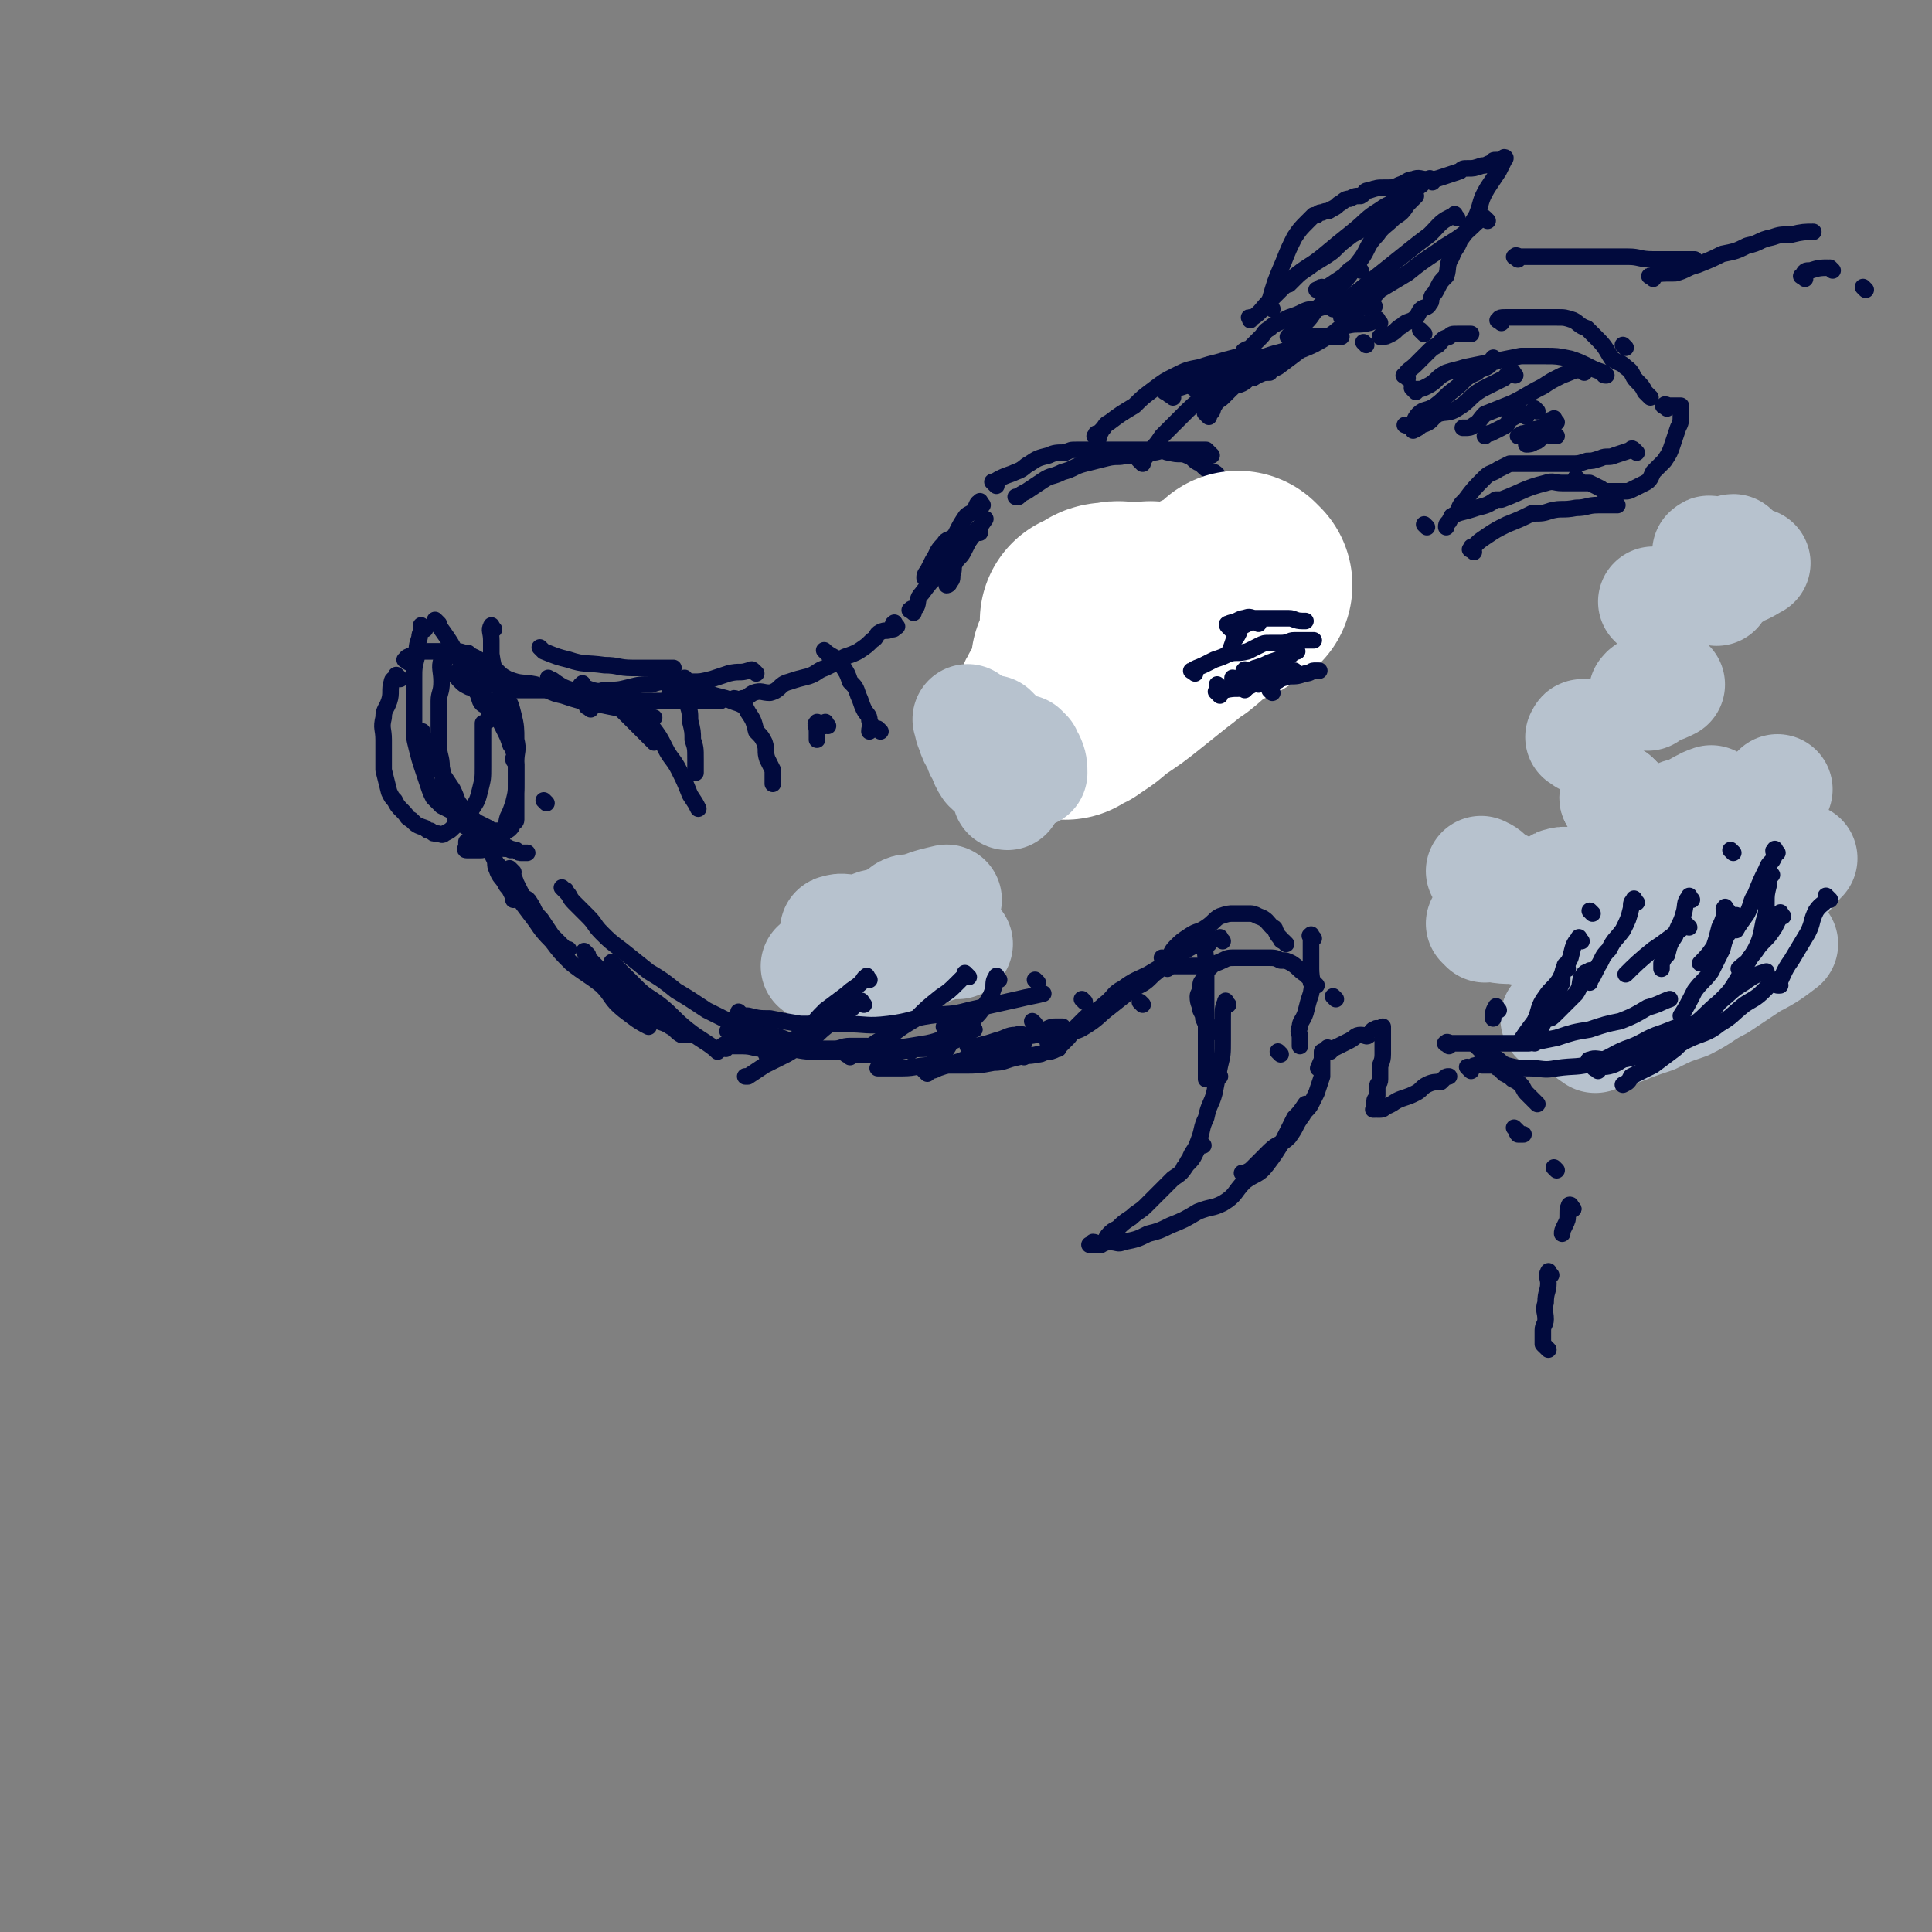 <svg viewBox='0 0 700 700' version='1.1' xmlns='http://www.w3.org/2000/svg' xmlns:xlink='http://www.w3.org/1999/xlink'><rect x="0" y="0" width="700" height="700" fill="#808080" stroke="none"/><g fill='none' stroke='rgb(1,10,61)' stroke-width='6' stroke-linecap='round' stroke-linejoin='round'><path d='M391,198c-1,-1 -1,-1 -1,-1 -1,-1 0,0 0,0 0,0 1,0 1,0 2,0 3,0 5,0 2,-1 2,-2 4,-2 2,-1 2,-1 5,-1 3,0 3,0 5,0 3,0 4,0 7,1 2,0 2,0 5,1 1,0 1,1 2,1 1,1 1,0 1,0 '/><path d='M426,201c-1,-1 -1,-1 -1,-1 '/><path d='M435,191c-1,-1 -1,-1 -1,-1 -1,-1 -1,0 -2,0 -1,0 -1,0 -1,0 -4,0 -4,0 -8,1 -3,1 -3,1 -7,2 -3,1 -3,0 -5,1 -3,1 -3,1 -6,2 -2,1 -2,1 -4,2 -3,1 -3,1 -5,2 -3,2 -3,2 -5,4 -3,2 -3,2 -5,4 -2,2 -2,3 -4,5 -2,2 -2,2 -4,5 -2,3 -1,3 -3,6 -1,2 -1,2 -2,5 -1,3 -1,3 -2,5 -1,3 -1,3 -1,6 0,1 0,1 0,2 0,1 0,1 0,1 '/><path d='M383,243c-1,-1 -2,-1 -1,-1 0,-2 1,-2 2,-3 2,-2 2,-3 5,-5 3,-3 3,-3 6,-5 3,-2 3,-2 6,-4 4,-2 4,-1 8,-3 1,-1 1,-1 2,-2 3,-1 3,-1 6,-2 1,0 1,0 2,0 2,0 2,0 3,0 '/><path d='M433,203c-1,-1 -2,-1 -1,-1 0,-1 1,0 2,0 '/><path d='M444,199c-1,-1 -1,-2 -1,-1 -1,0 -1,1 -2,1 -3,1 -3,1 -6,2 -3,1 -3,1 -6,3 -6,3 -6,3 -11,6 -4,3 -4,3 -8,6 -2,2 -2,2 -5,5 -1,1 -2,1 -3,3 -1,2 -1,2 -2,4 0,1 0,1 0,2 0,1 0,1 0,1 '/><path d='M387,230c-1,-1 -1,-1 -1,-1 -1,-1 -1,0 -1,0 0,1 0,2 0,3 0,0 0,-1 0,-1 0,-1 0,-1 1,-2 1,-2 1,-2 3,-4 3,-3 3,-3 6,-6 2,-2 2,-2 4,-3 4,-3 4,-2 7,-4 3,-2 3,-2 6,-3 3,-1 3,-1 6,-2 4,-1 4,-1 7,-1 2,0 2,0 5,0 2,0 2,0 5,0 1,0 1,0 3,0 0,0 0,0 1,0 0,0 0,0 0,0 '/><path d='M430,191c-1,-1 -1,-1 -1,-1 -1,-1 0,0 0,0 -2,1 -3,1 -5,2 -3,1 -4,1 -6,2 -4,2 -4,3 -7,5 -4,3 -4,2 -7,5 -4,3 -3,4 -6,7 -3,3 -3,3 -5,6 -2,2 -1,3 -2,5 -1,2 0,2 -1,5 0,1 -1,1 -1,2 '/><path d='M398,218c-1,-1 -1,-1 -1,-1 '/><path d='M361,176c-1,-1 -1,-1 -1,-1 -1,-1 0,0 0,0 1,-1 1,-1 3,-2 2,-1 3,-1 5,-2 3,-1 3,-2 5,-3 3,-2 3,-2 7,-3 2,-1 3,-1 6,-1 2,-1 2,-1 4,-1 1,0 1,0 2,0 2,0 2,0 3,0 1,0 1,0 2,0 1,0 1,0 1,0 2,0 2,0 3,0 2,0 2,0 4,0 2,0 2,0 4,0 3,0 3,0 6,0 2,0 2,0 4,0 3,0 3,1 5,1 3,1 4,0 6,1 3,1 2,2 5,3 2,2 2,2 4,3 1,0 1,0 2,1 '/><path d='M439,165c-1,-1 -1,-1 -1,-1 -1,-1 -1,-1 -1,-1 -3,0 -3,0 -7,0 -3,0 -3,0 -6,0 -4,0 -4,1 -7,1 -4,1 -4,1 -9,1 -3,1 -3,0 -7,1 -4,1 -4,1 -8,2 -4,1 -4,2 -8,3 -4,2 -4,1 -7,3 -3,2 -3,2 -6,4 -2,1 -2,1 -3,2 -1,0 -1,0 -1,0 '/><path d='M355,193c-1,-1 -1,-2 -1,-1 -2,1 -2,2 -3,4 -1,2 -1,2 -2,4 -1,2 -2,2 -3,4 -1,2 0,2 -1,4 0,2 0,2 -1,3 0,1 -1,1 -1,1 '/><path d='M331,222c-1,-1 -2,-1 -1,-1 0,-1 1,0 2,-1 1,-2 0,-3 2,-5 3,-4 3,-4 6,-7 3,-3 2,-3 5,-7 3,-3 4,-2 6,-5 3,-4 4,-5 6,-8 '/><path d='M356,183c-1,-1 -1,-2 -1,-1 -1,0 -1,1 -2,3 -1,1 -2,1 -3,2 -2,3 -2,3 -4,7 -2,2 -3,1 -4,3 -3,3 -2,3 -4,6 -1,2 -1,2 -2,4 -1,1 -1,2 -1,2 0,1 0,0 0,0 '/><path d='M325,227c-1,-1 -1,-2 -1,-1 -1,0 0,0 0,1 0,1 0,1 -1,1 -2,1 -2,0 -4,1 -2,1 -1,2 -3,3 -2,2 -2,2 -5,4 -2,1 -2,1 -5,2 -3,2 -3,2 -7,4 -3,1 -3,2 -6,3 -4,1 -4,1 -7,2 -4,1 -3,3 -7,4 -3,0 -3,-1 -6,0 -2,1 -2,2 -4,2 -2,1 -2,0 -3,0 '/><path d='M200,247c-1,-1 -2,-2 -1,-1 0,0 1,0 2,1 3,2 3,2 6,3 4,2 4,1 9,2 5,2 5,2 9,2 5,0 5,0 11,0 5,0 5,0 11,0 4,0 4,0 8,0 3,0 3,0 6,0 '/><path d='M274,244c-1,-1 -1,-1 -1,-1 -1,-1 -1,0 -2,0 -3,1 -3,0 -7,1 -3,1 -3,1 -6,2 -4,1 -4,1 -7,1 -4,0 -4,0 -8,0 -4,0 -4,0 -7,1 -4,0 -4,0 -8,1 -4,1 -4,1 -9,1 -3,1 -3,0 -6,0 -3,0 -3,0 -6,0 -3,0 -3,0 -6,0 -2,0 -2,0 -5,0 -3,0 -3,0 -6,0 -1,0 -1,0 -3,0 -2,0 -2,-1 -4,-1 -2,-1 -2,0 -4,-1 -2,0 -2,0 -4,-1 -2,0 -2,-1 -3,-1 -2,-1 -2,0 -3,-1 -1,0 -1,-1 -2,-1 -1,0 -1,0 -1,0 -1,0 -2,0 -1,0 0,1 1,2 2,3 1,1 1,1 3,2 1,0 1,0 2,1 2,1 2,1 3,2 1,1 0,2 1,2 0,1 1,0 2,0 0,0 -1,1 -1,1 0,0 1,0 2,0 0,0 -1,1 -1,1 0,1 0,1 1,1 1,0 1,0 1,1 1,2 1,2 1,3 1,2 1,2 2,4 1,2 1,2 2,5 1,1 1,1 1,2 1,2 0,2 0,3 0,1 1,1 1,2 0,1 0,2 0,3 0,1 0,1 0,2 0,2 0,2 0,3 0,1 0,1 0,2 0,2 0,2 0,3 0,1 0,1 0,2 0,1 0,1 0,1 0,1 0,1 0,1 0,1 0,1 0,2 0,0 0,0 0,0 0,1 0,1 0,1 0,1 -1,1 -1,1 -1,1 0,1 -1,2 -1,1 -1,1 -2,1 -1,0 -2,0 -3,0 -2,0 -2,0 -3,-1 -2,-1 -2,-1 -4,-2 -3,-2 -3,-3 -5,-5 -3,-3 -2,-3 -4,-7 -2,-3 -2,-3 -4,-6 -2,-3 -3,-3 -4,-7 -2,-2 -1,-3 -2,-5 -1,-2 -1,-2 -1,-3 '/><path d='M154,228c-1,-1 -1,-1 -1,-1 -1,-1 0,0 0,0 0,0 0,0 0,0 0,2 -1,2 -1,4 -1,3 -1,3 -1,7 -1,4 -1,4 -1,8 0,4 0,4 0,9 0,3 0,4 0,7 0,5 0,5 1,9 1,4 1,4 2,7 1,3 1,3 2,6 1,3 1,3 2,5 2,2 2,2 3,3 2,1 2,1 4,2 1,1 0,2 2,3 2,1 2,0 4,1 1,0 1,1 2,1 '/><path d='M185,308c-1,-1 -1,-1 -1,-1 '/><path d='M159,226c-1,-1 -2,-2 -1,-1 1,2 2,3 4,6 2,3 2,3 3,6 2,3 3,3 5,6 1,3 1,3 2,5 1,3 1,3 2,6 1,2 2,1 3,3 1,2 0,2 0,4 '/><path d='M184,265c-1,-1 -1,-1 -1,-1 '/><path d='M179,228c-1,-1 -1,-2 -1,-1 -1,1 0,2 0,5 0,3 0,3 0,5 1,7 2,7 4,13 0,2 -1,3 -1,5 '/><path d='M171,238c-1,-1 -2,-2 -1,-1 0,0 0,1 1,2 3,2 3,1 6,2 4,2 3,3 7,5 5,2 5,1 10,2 5,2 5,3 10,4 6,2 6,2 12,3 5,1 5,1 10,2 6,1 6,2 11,3 '/><path d='M197,236c-1,-1 -1,-1 -1,-1 -1,-1 0,0 0,0 1,1 1,1 1,1 5,2 5,2 9,3 6,2 6,1 13,2 5,0 5,1 10,1 4,0 4,0 9,0 3,0 3,0 6,0 '/><path d='M212,249c-1,-1 -1,-2 -1,-1 -1,0 -1,1 0,1 1,1 2,0 3,1 4,2 4,3 7,5 2,1 3,1 5,3 1,1 1,1 3,3 2,2 2,2 3,3 2,2 2,2 3,3 1,1 1,1 2,2 '/><path d='M249,247c-1,-1 -1,-2 -1,-1 -1,1 0,2 0,4 0,2 1,2 1,5 1,3 1,3 1,6 1,4 1,4 1,7 1,3 1,3 1,7 0,2 0,2 0,4 0,1 0,1 0,1 '/><path d='M244,252c-1,-1 -2,-1 -1,-1 0,-1 1,0 3,0 1,0 1,0 3,0 4,0 4,-1 7,0 3,1 3,1 7,2 2,1 2,1 5,2 2,1 2,1 3,3 2,3 2,3 3,7 2,2 2,2 3,4 1,3 0,3 1,6 1,2 1,2 2,4 0,1 0,2 0,3 0,1 0,1 0,2 '/><path d='M297,263c-1,-1 -1,-2 -1,-1 -1,0 0,1 0,3 0,1 0,1 0,1 0,1 0,1 0,2 0,0 0,0 0,0 '/><path d='M300,263c-1,-1 -1,-2 -1,-1 -1,0 0,0 0,1 '/><path d='M300,237c-1,-1 -2,-2 -1,-1 0,0 1,1 3,2 2,1 2,1 3,3 2,3 2,3 3,6 2,2 2,2 3,5 1,2 1,3 2,5 1,2 2,2 2,4 1,2 0,2 0,4 '/><path d='M319,265c-1,-1 -1,-1 -1,-1 '/><path d='M178,307c-1,-1 -1,-2 -1,-1 -1,0 0,0 0,1 1,2 1,2 2,4 1,2 0,2 1,4 1,3 2,3 3,5 1,2 1,1 2,3 1,2 1,2 1,3 '/><path d='M186,316c-1,-1 -2,-2 -1,-1 0,1 1,2 2,5 1,2 1,2 2,4 1,2 2,1 3,3 2,3 1,3 4,6 2,3 2,3 4,6 2,2 2,2 4,4 1,1 1,1 2,1 '/><path d='M213,346c-1,-1 -2,-2 -1,-1 0,0 0,1 1,2 2,2 2,2 4,4 3,3 3,3 6,5 3,4 3,4 7,7 3,3 3,3 7,6 3,2 3,1 6,3 2,1 2,2 4,3 1,0 1,0 2,0 '/><path d='M263,380c-1,-1 -2,-1 -1,-1 0,-1 1,0 2,0 2,0 2,0 5,0 4,0 4,1 8,1 4,0 4,0 7,0 5,0 5,0 9,0 5,0 5,0 9,0 3,0 3,-1 6,-1 2,0 2,0 4,0 1,0 1,0 2,0 '/><path d='M330,381c-1,-1 -2,-1 -1,-1 0,-1 1,0 3,0 2,0 1,-1 3,-1 3,-1 3,-1 6,-1 2,-1 1,-1 3,-1 1,0 1,0 2,0 0,0 -1,0 -1,0 '/><path d='M352,372c-1,-1 -1,-1 -1,-1 -1,-1 -1,0 -2,0 -1,0 -1,0 -3,0 -2,0 -2,1 -4,1 '/><path d='M308,383c-1,-1 -2,-1 -1,-1 0,-1 1,0 3,0 3,0 3,0 5,0 4,0 4,1 7,0 4,-1 4,-1 9,-2 2,-1 2,-1 5,-1 2,0 2,-1 3,-1 '/><path d='M353,373c-1,-1 -1,-1 -1,-1 '/><path d='M376,356c-1,-1 -1,-1 -1,-1 '/><path d='M422,142c-1,-1 -1,-1 -1,-1 -1,-1 0,0 0,0 1,0 0,-1 1,-1 0,0 1,0 1,0 1,0 1,-1 2,-1 '/><path d='M436,144c-1,-1 -2,-1 -1,-1 0,-1 1,-1 2,-2 2,-1 2,-1 4,-2 1,-1 0,-2 1,-3 1,-2 2,-2 3,-3 1,-1 2,0 2,-1 1,-1 1,-1 2,-2 1,-1 1,-1 2,-1 0,-1 -1,-2 0,-2 1,-1 1,0 2,-1 1,-1 1,-1 2,-2 1,-1 1,-1 2,-2 1,-1 1,-2 3,-3 1,-1 1,-1 3,-2 2,-1 2,-1 4,-2 3,-1 3,-1 5,-2 2,-1 3,-1 5,-1 3,-1 3,-1 6,-1 3,0 3,0 6,0 3,0 3,0 6,0 2,0 2,0 3,0 '/><path d='M500,117c-1,-1 -1,-2 -1,-1 -2,0 -2,1 -3,1 -4,1 -4,0 -8,1 -4,1 -3,2 -7,4 -5,3 -5,3 -10,5 -4,3 -4,3 -8,6 -4,2 -6,2 -9,4 '/><path d='M414,168c-1,-1 -1,-1 -1,-1 -1,-1 0,0 0,0 2,-1 2,-1 3,-3 3,-3 3,-3 5,-6 4,-4 4,-4 7,-7 4,-4 4,-4 9,-8 4,-4 5,-4 9,-7 3,-2 3,-2 6,-4 3,-2 4,-2 7,-3 3,-1 3,-1 7,-2 2,-1 2,-1 5,-2 0,0 0,0 1,0 '/><path d='M487,116c-1,-1 -1,-1 -1,-1 '/><path d='M495,125c-1,-1 -1,-1 -1,-1 '/><path d='M352,380c-1,-1 -2,-1 -1,-1 1,-1 2,0 3,0 4,-1 4,-1 7,-2 4,-1 4,-2 7,-2 3,-1 3,1 7,0 2,0 2,-1 4,-2 2,-1 2,-1 4,-1 1,0 1,0 2,0 '/><path d='M393,363c-1,-1 -1,-1 -1,-1 '/><path d='M414,364c-1,-1 -1,-1 -1,-1 '/><path d='M423,349c-1,-1 -2,-1 -1,-1 0,-1 1,-1 1,-1 2,-2 1,-2 3,-4 2,-2 2,-2 5,-4 3,-2 3,-1 6,-3 3,-2 3,-3 5,-4 3,-1 3,-1 5,-1 3,0 3,0 5,0 2,0 2,0 4,1 3,1 3,2 5,4 0,0 1,0 1,1 1,2 1,2 2,3 0,1 1,1 1,1 1,1 1,1 1,1 '/><path d='M477,357c-1,-1 -1,-1 -1,-1 -1,-1 -1,0 -1,0 0,-1 0,-1 0,-1 -1,-1 -1,-1 -2,-2 -3,-2 -2,-2 -5,-4 -2,-1 -2,-1 -4,-1 -2,-1 -2,-1 -5,-1 -3,0 -3,0 -6,0 -2,0 -3,0 -5,0 -3,0 -3,0 -5,1 -2,1 -3,1 -4,2 -2,2 -2,2 -3,5 -1,1 -1,1 -1,3 0,1 -1,2 -1,3 0,3 1,3 1,5 1,2 1,2 1,3 1,2 1,3 2,3 2,1 3,0 4,0 0,0 -1,1 -1,2 0,0 0,-1 0,-1 '/><path d='M476,340c-1,-1 -1,-2 -1,-1 -1,0 0,0 0,1 0,2 0,2 0,5 0,3 0,3 0,6 0,4 1,4 0,9 -1,3 -1,3 -2,7 -1,3 -2,3 -2,5 -1,2 0,2 0,4 0,2 0,2 0,3 '/><path d='M464,382c-1,-1 -1,-1 -1,-1 '/><path d='M445,364c-1,-1 -1,-2 -1,-1 -1,2 -1,3 -1,7 0,4 0,4 0,7 0,5 0,5 -1,9 -1,5 -1,5 -2,10 -1,4 -2,4 -3,9 -2,4 -1,4 -3,9 -1,3 -2,3 -3,6 -1,1 -1,2 -2,3 '/><path d='M436,415c-1,-1 -1,-1 -1,-1 -1,-1 0,0 0,0 -1,2 -1,2 -2,4 -1,2 -1,2 -3,4 -2,3 -2,3 -5,5 -3,3 -3,3 -5,5 -3,3 -3,3 -5,5 -2,2 -3,2 -5,4 -3,2 -3,2 -5,4 -2,1 -2,1 -3,2 -2,2 -1,3 -3,4 -1,0 -2,-1 -3,-1 0,0 0,1 0,1 0,0 -2,0 -1,0 0,0 1,0 2,0 3,0 3,-1 5,-1 3,0 3,1 5,0 5,-1 5,-1 9,-3 4,-1 4,-1 8,-3 5,-2 5,-2 10,-5 5,-2 5,-1 9,-3 5,-3 4,-4 8,-8 4,-3 5,-2 8,-6 3,-4 3,-4 6,-9 2,-4 2,-4 4,-8 2,-2 2,-2 4,-5 '/><path d='M479,388c-1,-1 -2,-1 -1,-1 0,-1 0,-1 1,-3 0,-1 0,-1 0,-2 0,0 0,0 0,0 0,-1 0,-1 0,-1 0,0 0,0 0,0 0,2 0,2 0,4 0,3 0,3 0,5 -1,3 -1,3 -2,6 -1,2 -1,2 -2,4 -1,2 -2,2 -3,4 -3,4 -2,4 -5,8 -3,3 -4,2 -7,5 -3,3 -3,3 -6,6 -1,1 -1,1 -3,2 0,0 -1,0 -1,0 '/><path d='M438,342c-1,-1 -1,-2 -1,-1 -1,3 0,4 0,9 0,3 0,3 0,5 0,7 0,7 0,13 0,3 0,3 0,7 0,4 0,4 0,7 0,2 0,2 0,5 0,2 0,2 0,4 '/><path d='M442,390c-1,-1 -1,-1 -1,-1 '/><path d='M381,379c-1,-1 -1,-1 -1,-1 -1,-1 0,0 0,0 3,-1 3,-2 6,-3 4,-2 4,-1 7,-3 5,-3 5,-4 9,-7 5,-4 5,-4 9,-7 4,-2 4,-2 7,-5 4,-3 4,-4 7,-7 '/><path d='M422,348c-1,-1 -1,-1 -1,-1 '/><path d='M423,351c-1,-1 -1,-1 -1,-1 -1,-1 0,0 0,0 0,0 1,0 1,0 2,0 2,0 3,0 2,0 2,0 4,0 2,0 3,0 4,0 '/><path d='M484,362c-1,-1 -1,-1 -1,-1 '/><path d='M482,381c-1,-1 -2,-1 -1,-1 0,-1 0,0 1,0 1,0 1,0 3,-1 2,-1 2,-1 4,-2 2,-1 2,-2 4,-2 2,0 2,1 3,0 1,-1 1,-2 2,-2 1,-1 1,0 2,0 1,0 1,0 1,-1 0,0 0,0 0,0 0,4 0,4 0,8 0,1 0,1 0,2 0,3 -1,3 -1,5 0,2 0,2 0,4 0,2 -1,1 -1,3 0,1 0,2 0,3 0,1 -1,1 -1,2 0,1 0,1 0,2 0,0 0,0 0,0 0,1 0,1 0,1 0,0 0,0 0,0 0,0 -1,0 0,0 0,-1 0,0 1,0 2,0 2,0 3,-1 3,-1 3,-2 6,-3 3,-1 3,-1 5,-2 2,-1 2,-2 4,-3 2,-1 3,-1 5,-1 1,-1 1,-1 1,-1 1,-1 1,-1 2,-1 '/><path d='M533,388c-1,-1 -1,-1 -1,-1 -1,-1 0,0 0,0 0,0 1,0 1,0 1,-1 1,-1 2,-1 1,-1 1,0 2,0 1,0 1,0 2,0 0,0 0,0 0,0 1,0 1,0 1,0 0,0 0,0 0,0 1,0 1,0 2,0 0,0 0,1 1,1 1,1 1,1 2,2 2,1 2,1 3,2 2,1 2,1 3,2 1,1 1,2 2,3 1,1 1,1 2,2 1,1 1,1 2,2 '/><path d='M550,410c-1,-1 -1,-1 -1,-1 -1,-1 0,0 0,0 1,1 0,1 1,2 0,0 1,0 2,0 '/><path d='M564,424c-1,-1 -1,-1 -1,-1 '/><path d='M570,438c-1,-1 -1,-1 -1,-1 -1,-1 0,0 0,0 '/><path d='M570,438c-1,-1 -1,-2 -1,-1 -1,0 -1,1 -1,3 0,2 0,2 -1,4 -1,2 -1,2 -1,3 '/><path d='M562,462c-1,-1 -1,-2 -1,-1 -1,1 0,2 0,4 0,3 -1,3 -1,7 -1,3 0,3 0,6 0,2 -1,2 -1,4 0,3 0,3 0,5 '/><path d='M561,489c-1,-1 -1,-1 -1,-1 -1,-1 0,0 0,0 '/><path d='M438,151c-1,-1 -1,-1 -1,-1 -1,-1 0,0 0,0 1,0 1,0 1,0 2,-1 1,-2 2,-3 1,-2 2,-2 3,-3 2,-2 2,-2 3,-3 2,-2 2,-1 4,-2 2,-1 2,-2 4,-3 2,-1 2,-1 4,-1 1,0 2,0 2,0 '/><path d='M433,141c-1,-1 -2,-1 -1,-1 0,-1 0,0 1,0 1,0 1,0 2,0 '/><path d='M398,159c-1,-1 -2,-1 -1,-1 0,-1 0,-1 1,-1 1,0 1,-1 1,-1 2,-2 1,-2 3,-3 4,-3 4,-3 9,-6 3,-3 3,-3 7,-6 4,-3 4,-3 8,-5 4,-2 4,-2 9,-3 3,-1 3,-1 7,-2 3,-1 4,-1 7,-2 '/><path d='M425,144c-1,-1 -2,-1 -1,-1 1,-2 2,-2 5,-3 3,-2 3,-2 6,-4 3,-2 2,-2 6,-3 2,-1 2,-1 4,-1 3,0 3,0 5,-1 1,0 1,-1 2,-1 0,-1 -1,0 -1,0 '/><path d='M468,123c-1,-1 -2,-1 -1,-1 0,-1 0,0 1,0 1,0 2,0 3,0 2,0 2,0 4,0 3,0 3,0 5,0 2,0 2,0 4,0 1,0 1,0 2,0 0,0 0,0 0,0 '/><path d='M516,121c-1,-1 -1,-1 -1,-1 -1,-1 0,0 0,0 '/><path d='M510,137c-1,-1 -2,-1 -1,-1 1,-2 2,-2 4,-4 2,-2 2,-2 4,-4 2,-2 2,-2 4,-3 2,-2 1,-2 4,-3 1,-1 1,-1 3,-1 2,0 2,0 3,0 1,0 1,0 2,0 '/><path d='M544,117c-1,-1 -2,-1 -1,-1 0,-1 1,-1 3,-1 2,0 2,0 3,0 2,0 2,0 4,0 1,0 1,0 3,0 2,0 2,0 5,0 1,0 1,0 3,0 3,0 3,0 6,1 2,1 2,2 5,3 2,2 2,2 4,4 3,3 3,4 5,7 3,2 3,1 5,3 3,2 2,3 4,5 2,2 2,2 3,4 1,1 1,1 2,2 0,0 -1,-1 -1,-1 '/><path d='M604,148c-1,-1 -2,-1 -1,-1 0,-1 1,0 2,0 0,0 1,0 1,0 1,0 1,0 1,0 1,0 1,0 2,0 0,0 0,0 0,0 0,1 0,2 0,3 0,3 0,3 -1,5 -1,3 -1,3 -2,6 -1,3 -1,3 -3,6 -2,2 -2,2 -4,4 -1,2 -1,3 -3,4 -2,1 -2,1 -4,2 -2,1 -2,1 -3,1 -2,0 -2,0 -3,0 -2,0 -2,0 -3,0 -2,0 -2,0 -3,-1 -2,-1 -2,-1 -4,-2 -2,0 -2,0 -5,0 -3,0 -3,0 -5,0 -3,0 -3,-1 -6,0 -8,2 -8,3 -16,6 -1,0 -1,0 -2,0 -3,2 -3,2 -7,3 -3,1 -3,1 -7,2 -1,0 -1,1 -2,1 0,0 0,0 0,0 '/><path d='M461,112c-1,-1 -1,-1 -1,-1 -1,-1 0,-1 0,-2 2,-7 2,-7 5,-14 2,-5 2,-5 4,-9 2,-3 2,-3 5,-6 1,-1 1,-1 2,-2 1,0 1,0 1,0 0,0 0,0 0,0 1,-1 1,-1 2,-1 2,-1 2,0 3,-1 2,-1 2,-1 3,-2 2,-1 2,-2 4,-2 2,-1 2,-1 4,-1 2,-1 1,-2 3,-2 3,-1 3,-1 6,-1 3,0 3,0 5,-1 3,-1 3,-2 5,-2 2,-1 3,0 5,0 3,0 3,0 6,-1 3,-1 3,-1 6,-2 1,-1 1,-1 3,-1 2,0 2,0 5,-1 2,0 2,-1 4,-1 0,-1 0,-1 1,-1 1,0 1,0 2,0 1,0 1,-1 1,-1 1,0 0,1 0,1 -1,2 -1,2 -2,4 -2,3 -2,3 -4,6 -3,5 -2,5 -4,10 -3,5 -3,5 -6,9 -1,3 -2,3 -3,6 -2,3 -1,4 -2,7 -2,2 -2,2 -3,4 -1,2 -1,2 -2,3 -1,2 0,2 -1,3 -1,2 -2,1 -3,2 -1,1 -1,2 -2,3 -2,2 -3,1 -5,3 -2,1 -2,2 -4,3 -2,1 -2,1 -3,1 -1,0 -1,0 -1,0 '/><path d='M550,94c-1,-1 -2,-1 -1,-1 0,-1 1,0 2,0 4,0 4,0 7,0 5,0 5,0 10,0 5,0 5,0 11,0 5,0 5,0 11,0 4,0 4,1 9,1 4,0 4,0 8,0 4,0 5,0 7,0 '/><path d='M599,101c-1,-1 -2,-1 -1,-1 3,-1 4,-1 9,-1 4,-1 4,-2 8,-3 5,-2 5,-2 9,-4 5,-1 5,-1 9,-3 5,-1 4,-2 9,-3 3,-1 3,-1 7,-1 4,-1 5,-1 8,-1 '/><path d='M654,101c-1,-1 -2,-1 -1,-1 1,-2 1,-2 3,-2 3,-1 4,-1 6,-1 '/><path d='M664,98c-1,-1 -1,-1 -1,-1 '/><path d='M676,105c-1,-1 -1,-1 -1,-1 '/><path d='M593,164c-1,-1 -1,-1 -1,-1 -1,-1 -1,0 -1,0 -3,1 -3,1 -6,2 -2,1 -3,0 -5,1 -3,1 -3,1 -5,1 -3,1 -3,1 -6,1 -2,0 -2,0 -4,0 -2,0 -2,0 -4,0 0,0 0,0 -1,0 -1,0 -1,0 -1,0 -1,0 -1,0 -2,0 -1,0 -1,0 -2,0 -1,0 -1,0 -2,0 -2,0 -2,0 -3,0 -2,0 -2,0 -3,0 -2,1 -2,1 -4,2 -3,2 -3,1 -5,3 -4,4 -4,4 -7,8 -2,2 -2,2 -3,5 -2,1 -2,1 -3,3 -1,1 -1,1 -1,2 '/><path d='M517,191c-1,-1 -1,-1 -1,-1 '/><path d='M161,240c-1,-1 -1,-2 -1,-1 -1,3 0,4 0,8 0,4 -1,4 -1,7 0,4 0,4 0,7 0,5 0,5 0,9 0,4 1,4 1,8 1,4 0,5 1,9 1,3 2,3 3,5 2,4 2,4 4,7 3,2 3,2 6,4 3,2 3,3 6,4 3,1 3,0 7,1 1,1 1,1 2,1 1,0 1,0 2,0 '/><path d='M148,240c-1,-1 -2,-1 -1,-1 0,-1 1,-1 3,-2 2,-1 2,-1 4,-1 2,0 2,0 4,0 3,0 3,0 6,0 3,0 3,0 5,1 3,1 3,1 6,3 2,3 2,3 4,5 3,3 3,3 4,7 2,3 2,3 3,7 1,4 1,5 1,9 1,4 0,4 0,8 0,3 0,3 0,7 0,4 0,4 -1,8 -1,3 -1,3 -2,5 -1,3 0,3 -1,5 -1,2 -1,2 -2,3 -1,1 -1,1 -1,2 -2,0 -2,0 -3,1 -2,1 -2,1 -3,1 -1,0 -1,0 -2,0 -1,0 -1,0 -2,0 -1,0 -1,0 -1,0 -1,0 0,-1 0,-1 0,-1 0,-2 0,-2 0,0 0,0 0,0 '/><path d='M145,246c-1,-1 -1,-1 -1,-1 -1,-1 0,0 0,0 -1,1 -2,1 -2,2 -1,3 0,4 -1,7 -1,3 -2,3 -2,6 -1,4 0,4 0,8 0,3 0,3 0,5 0,3 0,3 0,6 1,4 1,4 2,8 1,2 1,2 2,3 1,2 1,2 3,4 2,2 1,2 3,3 2,2 2,2 5,3 1,1 1,1 2,1 1,1 1,1 2,1 2,0 2,1 3,0 2,-1 2,-1 3,-2 2,-2 3,-2 4,-3 2,-2 2,-2 3,-4 2,-3 2,-3 3,-7 1,-4 1,-4 1,-8 0,-3 0,-3 0,-6 0,-3 0,-3 0,-6 0,-2 0,-2 0,-3 0,-1 0,-1 0,-1 '/><path d='M198,291c-1,-1 -1,-1 -1,-1 '/><path d='M205,323c-1,-1 -1,-1 -1,-1 -1,-1 0,0 0,0 1,1 1,0 1,1 2,2 1,2 3,4 3,3 3,3 5,5 3,3 2,3 5,6 3,3 3,3 7,6 5,4 5,4 10,8 5,3 5,3 10,7 5,3 5,3 11,7 6,3 6,3 12,6 6,2 6,2 12,3 7,2 6,3 13,4 5,2 5,2 11,2 6,1 6,0 12,0 5,0 5,-1 10,-1 4,0 5,0 9,0 '/><path d='M336,389c-1,-1 -1,-1 -1,-1 -1,-1 0,0 0,0 0,0 0,0 0,0 3,0 3,0 5,-1 3,-1 3,-1 6,-2 4,-1 4,-2 8,-3 4,-1 4,-1 9,-2 4,-1 5,-2 8,-2 '/><path d='M371,383c-1,-1 -1,-1 -1,-1 -1,-1 0,0 0,0 '/><path d='M375,371c-1,-1 -1,-1 -1,-1 '/><path d='M387,241c-1,-1 -1,-1 -1,-1 -1,-1 0,0 0,0 0,0 1,0 1,0 2,0 2,0 3,0 3,0 3,1 6,1 4,0 4,0 8,0 3,0 3,0 6,-1 5,-1 4,-1 9,-3 4,-1 4,0 8,-1 4,-2 4,-3 7,-5 2,-2 2,-2 4,-3 2,-1 2,-2 3,-2 '/><path d='M442,216c-1,-1 -1,-2 -1,-1 -1,1 0,3 -1,5 -1,2 -2,2 -3,4 -2,3 -1,3 -3,5 -1,2 -2,2 -3,3 -3,2 -3,2 -6,4 -2,2 -1,3 -3,4 -2,2 -3,1 -5,2 -3,1 -3,0 -5,1 -2,0 -2,1 -3,2 0,0 0,0 0,0 '/><path d='M391,244c-1,-1 -2,-1 -1,-1 1,-1 1,0 3,0 2,0 2,0 4,0 3,0 3,0 5,-1 3,-1 3,-2 6,-2 2,-1 2,0 3,0 '/><path d='M416,229c-1,-1 -1,-2 -1,-1 -1,0 0,0 0,1 '/><path d='M426,216c-1,-1 -1,-2 -1,-1 -1,0 -1,1 -1,3 0,2 0,3 0,4 0,1 -1,0 -1,0 '/><path d='M438,222c-1,-1 -1,-1 -1,-1 '/></g>
<g fill='none' stroke='rgb(255,255,255)' stroke-width='80' stroke-linecap='round' stroke-linejoin='round'><path d='M450,212c-1,-1 -1,-1 -1,-1 -1,-1 0,0 0,0 -1,2 -2,2 -4,4 -3,2 -4,1 -8,3 -5,4 -4,4 -9,8 -5,3 -5,3 -9,6 -6,4 -5,4 -10,8 -5,4 -5,3 -9,7 -4,2 -4,2 -8,5 -2,2 -3,1 -5,3 -1,1 -1,1 -1,2 0,0 0,0 0,0 2,-2 3,-1 5,-3 5,-3 4,-3 8,-6 6,-4 6,-4 11,-8 5,-4 5,-4 10,-8 4,-3 4,-3 7,-6 2,-1 1,-2 3,-3 1,-1 3,-1 2,-1 -2,1 -4,1 -7,3 -4,1 -3,2 -7,4 -5,3 -6,2 -11,4 -4,2 -4,2 -7,4 -3,1 -3,2 -5,3 -1,1 -4,1 -3,0 2,-2 4,-2 7,-4 4,-3 3,-3 7,-6 3,-3 3,-3 6,-5 2,-2 2,-2 4,-3 0,0 1,0 1,0 0,-1 -1,0 -2,0 -3,1 -3,0 -5,1 -3,1 -3,1 -5,2 -2,1 -2,2 -4,2 -2,1 -2,0 -3,0 0,0 1,0 1,0 1,0 1,-1 1,-1 1,-1 1,-1 2,-1 1,-1 1,-1 2,-2 1,-1 2,-1 2,-1 -1,-1 -2,0 -3,0 -2,0 -3,0 -4,1 -2,1 -2,1 -3,2 -1,0 -1,0 -1,0 '/></g>
<g fill='none' stroke='rgb(1,10,61)' stroke-width='6' stroke-linecap='round' stroke-linejoin='round'><path d='M433,244c-1,-1 -2,-1 -1,-1 1,-1 2,-1 4,-2 2,-1 2,-1 4,-2 3,-1 3,-1 5,-2 3,-1 3,0 7,-1 2,-1 2,-1 4,-2 2,-1 2,-1 4,-1 2,0 2,0 4,0 3,0 3,-1 5,-1 1,0 1,0 2,0 2,0 2,0 3,0 1,0 1,0 2,0 '/><path d='M448,247c-1,-1 -1,-1 -1,-1 -1,-1 0,0 0,0 0,0 1,0 1,0 4,0 4,0 7,0 3,0 3,0 6,0 3,0 3,0 6,-1 3,0 3,0 6,-1 2,0 2,-1 3,-1 1,0 1,0 2,0 '/><path d='M442,252c-1,-1 -1,-1 -1,-1 -1,-1 0,0 0,0 2,0 2,-1 3,-1 4,-1 4,0 8,-1 2,-1 2,-1 4,-2 2,0 3,1 5,0 3,0 2,-1 4,-2 1,0 1,0 2,0 0,0 -1,0 -1,0 '/><path d='M448,248c-1,-1 -1,-1 -1,-1 -1,-1 0,0 0,0 1,0 1,0 2,0 1,0 1,0 2,0 1,0 1,-1 2,-1 1,0 1,0 2,0 '/><path d='M461,247c-1,-1 -1,-1 -1,-1 '/><path d='M446,228c-1,-1 -1,-1 -1,-1 -1,-1 0,-1 0,-1 2,-1 2,0 3,-1 2,-1 2,-1 3,-1 2,-1 2,0 4,0 2,0 2,0 4,0 2,0 2,0 4,0 2,0 2,0 4,0 2,0 2,1 5,1 0,0 1,0 1,0 '/><path d='M456,226c-1,-1 -1,-1 -1,-1 -1,-1 0,0 0,0 0,0 -1,0 -1,0 -2,1 -2,1 -4,2 -1,1 -1,1 -1,2 -1,2 -1,2 -2,3 -1,3 -1,3 -2,5 0,0 0,0 0,0 '/><path d='M442,249c-1,-1 -1,-1 -1,-1 '/><path d='M451,250c-1,-1 -2,-1 -1,-1 0,-1 1,-1 2,-1 2,0 2,0 4,-1 3,-1 3,-1 6,-2 2,-1 2,-2 4,-2 2,0 2,0 3,0 '/><path d='M452,244c-1,-1 -2,-1 -1,-1 0,-1 0,0 1,0 2,0 2,-1 3,-1 3,-1 3,-1 5,-2 3,-1 3,-1 7,-2 1,-1 2,-2 3,-2 '/><path d='M456,248c-1,-1 -2,-1 -1,-1 0,-1 0,-1 1,-1 2,-1 2,0 4,-1 2,0 2,-1 4,-1 1,0 1,0 2,0 '/><path d='M461,251c-1,-1 -1,-1 -1,-1 '/><path d='M464,240c-1,-1 -1,-1 -1,-1 '/></g>
<g fill='none' stroke='rgb(183,194,206)' stroke-width='40' stroke-linecap='round' stroke-linejoin='round'><path d='M538,317c-1,-1 -2,-2 -1,-1 1,0 2,1 4,3 4,2 4,2 8,4 5,2 5,2 9,4 6,2 5,2 11,4 5,1 5,1 10,2 5,1 6,0 11,1 4,0 4,1 9,1 3,0 3,0 6,0 1,0 1,0 1,0 '/><path d='M580,335c-1,-1 -2,-1 -1,-1 0,-1 0,0 1,0 2,0 2,0 4,0 4,0 4,0 8,0 4,0 4,-1 8,-1 3,-1 3,-1 7,-1 3,0 4,-1 7,-1 '/><path d='M585,330c-1,-1 -2,-1 -1,-1 1,-1 2,0 5,-1 4,-1 4,-2 8,-4 6,-4 6,-3 12,-8 6,-4 6,-5 11,-9 6,-5 7,-5 13,-11 6,-5 6,-5 11,-10 '/><path d='M538,336c-1,-1 -2,-2 -1,-1 1,0 2,0 5,1 5,1 5,0 9,1 7,1 7,2 13,3 6,0 6,0 12,0 7,0 7,1 13,0 7,-1 7,-1 14,-2 4,-1 4,-1 7,-2 4,-1 4,-2 7,-3 1,-1 1,-1 1,-1 '/><path d='M565,370c-1,-1 -2,-1 -1,-1 2,-1 3,0 7,0 6,0 6,-1 11,-2 6,-2 6,-2 12,-4 6,-3 6,-3 12,-6 5,-3 5,-3 10,-7 5,-2 5,-2 10,-5 3,-2 3,-3 6,-5 3,-2 3,-2 5,-3 '/><path d='M578,376c-1,-1 -2,-1 -1,-1 0,-1 1,0 2,0 4,-1 4,-1 9,-2 5,-2 5,-2 11,-4 6,-3 6,-3 12,-5 6,-3 6,-4 12,-7 6,-4 6,-4 12,-8 6,-3 7,-4 11,-7 '/><path d='M598,357c-1,-1 -2,-1 -1,-1 0,-1 1,-1 3,-2 5,-2 5,-2 10,-5 7,-5 7,-5 13,-10 5,-3 5,-3 9,-7 6,-5 7,-5 12,-11 5,-5 5,-6 9,-10 '/><path d='M593,324c-1,-1 -2,-1 -1,-1 2,-2 3,-1 7,-3 5,-2 5,-2 9,-5 5,-3 4,-4 9,-7 5,-4 5,-3 11,-7 5,-4 6,-5 10,-9 '/><path d='M606,298c-1,-1 -2,-1 -1,-1 0,-1 1,-1 3,-1 1,0 1,0 3,-1 0,0 0,0 0,0 '/><path d='M602,300c-1,-1 -2,-1 -1,-1 1,-2 2,-2 4,-2 3,-2 3,-2 7,-3 4,-2 5,-3 8,-4 '/><path d='M586,290c-1,-1 -1,-1 -1,-1 '/><path d='M586,290c-1,-1 -1,-1 -1,-1 '/><path d='M574,268c-1,-1 -2,-1 -1,-1 0,-1 0,-1 1,-1 1,0 1,0 2,0 '/><path d='M597,252c-1,-1 -2,-1 -1,-1 0,-1 1,-1 2,-1 1,0 1,0 2,0 3,-1 3,-1 5,-2 '/><path d='M622,214c-1,-1 -2,-1 -1,-1 0,-1 1,-1 3,-2 3,-2 3,-2 6,-4 3,-1 4,-2 6,-3 '/><path d='M620,201c-1,-1 -2,-1 -1,-1 0,-1 1,0 2,0 2,0 2,0 3,0 2,0 3,-1 4,-1 '/><path d='M600,219c-1,-1 -1,-1 -1,-1 '/><path d='M297,351c-1,-1 -2,-1 -1,-1 1,-1 2,0 4,0 3,0 3,0 7,0 5,0 5,0 10,-1 5,-1 5,-1 9,-2 4,-1 4,-1 9,-2 2,-1 2,-1 5,-2 3,-1 4,-1 7,-1 '/><path d='M304,338c-1,-1 -2,-1 -1,-1 2,-1 3,0 7,0 4,0 4,-1 7,-2 5,-1 5,-2 11,-3 5,-2 6,-2 10,-2 '/><path d='M313,339c-1,-1 -2,-1 -1,-1 0,-1 0,0 1,0 2,0 2,0 4,-1 5,-1 5,-1 9,-3 4,-2 3,-3 7,-5 5,-2 6,-2 10,-3 '/><path d='M329,331c-1,-1 -2,-1 -1,-1 1,-1 1,0 3,0 2,0 2,0 3,0 1,0 1,0 1,0 '/><path d='M566,321c-1,-1 -2,-1 -1,-1 2,-1 3,0 7,0 3,0 3,0 7,0 3,0 4,0 7,0 '/><path d='M592,326c-1,-1 -2,-1 -1,-1 1,-1 2,-1 4,-2 3,-1 3,-1 6,-2 4,-2 5,-2 9,-3 '/><path d='M600,322c-1,-1 -2,-1 -1,-1 0,-1 1,0 2,0 2,0 2,-1 4,-1 2,0 2,0 5,0 '/><path d='M352,262c-1,-1 -2,-2 -1,-1 0,1 0,2 1,4 1,4 2,3 3,7 2,3 1,3 3,6 2,2 3,2 4,4 2,3 2,3 3,6 '/><path d='M361,266c-1,-1 -2,-2 -1,-1 0,1 1,2 3,4 1,2 1,2 2,4 1,2 1,2 2,3 '/><path d='M372,273c-1,-1 -2,-2 -1,-1 0,1 1,1 2,3 1,2 1,3 1,5 '/></g>
<g fill='none' stroke='rgb(1,10,61)' stroke-width='6' stroke-linecap='round' stroke-linejoin='round'><path d='M265,375c-1,-1 -1,-1 -1,-1 -1,-1 0,0 0,0 2,1 2,0 3,1 4,1 4,2 7,3 6,1 6,1 13,2 5,1 5,1 11,1 6,0 6,0 12,0 6,0 6,0 13,-1 7,-1 7,-1 13,-2 5,-1 5,-2 10,-3 2,-1 2,-1 5,-2 1,0 1,0 2,0 '/><path d='M269,368c-1,-1 -1,-1 -1,-1 -1,-1 0,0 0,0 1,1 1,1 3,1 4,1 4,1 8,1 5,1 5,1 11,2 8,0 8,0 16,0 8,0 8,1 16,0 8,-1 8,-2 15,-3 7,-1 7,0 14,-2 9,-2 9,-2 18,-4 4,-1 5,-1 9,-2 '/><path d='M362,355c-1,-1 -1,-2 -1,-1 -1,1 -1,2 -1,4 -1,3 -1,3 -3,6 -2,3 -2,3 -5,6 -3,3 -3,3 -6,6 -3,3 -2,4 -5,6 -3,3 -3,3 -6,5 '/><path d='M351,354c-1,-1 -1,-1 -1,-1 -1,-1 0,0 0,0 0,1 0,1 -1,1 -1,1 -1,1 -2,2 -3,3 -3,3 -6,5 -5,4 -5,4 -9,8 -5,3 -5,3 -9,6 -5,2 -6,3 -9,5 '/><path d='M313,364c-1,-1 -1,-2 -1,-1 -2,0 -2,1 -3,2 -3,3 -4,2 -7,5 -4,3 -4,3 -7,6 -5,3 -5,3 -10,6 -4,2 -4,2 -8,4 -3,2 -3,2 -6,4 -1,0 -1,0 -1,0 '/><path d='M315,355c-1,-1 -1,-2 -1,-1 -1,0 -1,1 -2,2 -2,2 -3,2 -5,4 -4,3 -4,3 -8,6 -3,3 -3,3 -6,7 -4,3 -5,3 -8,6 '/><path d='M525,379c-1,-1 -2,-1 -1,-1 0,-1 1,0 2,0 3,0 3,0 6,0 3,0 3,0 7,0 2,0 2,0 4,0 5,0 6,0 11,0 5,-1 5,-1 10,-2 6,-2 6,-2 12,-3 6,-2 6,-2 11,-3 5,-2 5,-2 10,-5 4,-1 5,-2 8,-3 '/><path d='M642,317c-1,-1 -1,-2 -1,-1 -1,0 0,1 0,2 0,1 0,1 0,2 -1,4 -1,4 -1,7 0,4 0,4 -1,7 -1,5 -1,6 -3,10 -3,5 -3,5 -6,10 -3,5 -3,5 -7,9 -4,5 -3,5 -8,10 -3,3 -4,3 -8,7 -4,3 -4,3 -8,6 -4,2 -4,2 -8,4 -1,2 -1,2 -3,3 0,0 0,0 0,0 '/><path d='M579,388c-1,-1 -2,-1 -1,-1 2,-1 3,0 6,-1 3,-1 3,-2 6,-3 7,-3 7,-3 13,-7 6,-2 6,-2 11,-5 5,-4 4,-4 9,-8 5,-4 4,-4 9,-7 4,-3 5,-3 8,-4 '/><path d='M626,330c-1,-1 -1,-2 -1,-1 -1,0 0,1 0,2 -1,3 -1,3 -2,5 -1,4 -1,4 -2,7 -2,3 -3,4 -5,6 '/><path d='M568,351c-1,-1 -1,-2 -1,-1 -1,2 -1,3 -1,6 -1,2 -1,2 -2,5 -2,4 -2,4 -4,8 -1,2 -1,2 -2,4 -1,3 -1,3 -2,5 '/><path d='M573,341c-1,-1 -1,-2 -1,-1 -2,2 -2,3 -3,7 -2,4 -2,4 -4,8 -2,3 -3,3 -5,6 -3,4 -2,5 -4,9 -3,4 -3,4 -5,7 '/><path d='M593,327c-1,-1 -1,-2 -1,-1 -1,1 -1,1 -1,3 -1,4 -1,4 -3,8 -3,4 -3,3 -5,7 -3,3 -2,3 -4,6 -1,2 -1,2 -2,4 -1,1 -1,2 -1,2 '/><path d='M613,326c-1,-1 -1,-2 -1,-1 -2,2 -1,3 -2,6 -1,4 -2,4 -3,8 -2,3 -2,3 -3,7 -1,1 -1,1 -2,3 0,1 0,1 0,2 0,0 0,-1 0,-1 '/><path d='M630,333c-1,-1 -1,-2 -1,-1 -2,1 -1,2 -2,5 -2,3 -2,3 -3,7 -2,4 -2,4 -4,8 -3,4 -3,3 -6,7 -2,4 -3,6 -5,9 '/><path d='M577,353c-1,-1 -1,-2 -1,-1 -2,0 -2,1 -3,2 -1,3 0,3 -2,6 -2,2 -2,2 -4,4 -2,2 -2,2 -3,3 -2,2 -2,2 -3,2 '/><path d='M543,366c-1,-1 -1,-2 -1,-1 -1,1 -1,2 -1,4 '/><path d='M536,380c-1,-1 -2,-2 -1,-1 0,0 1,1 2,2 2,1 2,1 4,2 3,1 2,2 5,3 4,1 4,1 8,1 5,0 5,1 10,0 7,-1 7,0 14,-2 6,-2 6,-3 11,-5 6,-2 6,-3 11,-5 6,-2 7,-3 12,-4 '/><path d='M577,385c-1,-1 -2,-1 -1,-1 2,-1 3,0 7,0 5,0 5,0 9,-1 6,-1 6,-1 11,-2 5,-2 4,-2 8,-4 6,-3 7,-2 12,-6 5,-3 4,-3 9,-7 3,-2 4,-2 7,-5 2,-2 2,-2 4,-4 '/><path d='M646,332c-1,-1 -1,-2 -1,-1 -1,0 0,0 0,1 -1,2 -1,2 -2,4 -2,3 -2,3 -4,5 -3,3 -2,3 -5,6 -1,2 -2,2 -4,4 '/><path d='M612,336c-1,-1 -1,-1 -1,-1 -1,-1 0,0 0,0 -2,2 -3,2 -5,4 -4,3 -4,3 -7,5 -5,4 -7,6 -10,9 '/><path d='M577,331c-1,-1 -1,-1 -1,-1 '/><path d='M534,200c-1,-1 -2,-1 -1,-1 0,-1 0,-1 1,-1 2,-2 2,-2 5,-4 3,-2 3,-2 7,-4 5,-2 5,-2 9,-4 4,0 4,0 7,-1 4,-1 4,0 9,-1 4,0 4,-1 8,-1 2,0 2,0 4,0 1,0 1,0 2,0 0,0 0,0 1,0 '/><path d='M572,174c-1,-1 -1,-1 -1,-1 '/><path d='M513,142c-1,-1 -1,-1 -1,-1 -1,-1 0,0 0,0 0,0 1,0 1,0 2,0 2,0 4,-1 4,-2 3,-3 7,-5 3,-1 4,-1 7,-2 5,-1 5,-1 10,-2 5,-1 5,-1 10,-2 4,0 5,0 9,0 4,0 4,0 9,1 3,1 3,1 7,3 2,1 2,1 5,2 0,1 0,1 1,1 '/><path d='M589,126c-1,-1 -1,-1 -1,-1 '/><path d='M470,121c-1,-1 -2,-1 -1,-1 1,-2 2,-1 4,-3 3,-3 2,-3 5,-6 4,-4 4,-4 8,-8 4,-4 3,-4 7,-9 3,-4 2,-5 6,-9 2,-3 3,-3 6,-6 3,-2 3,-2 5,-5 1,-1 1,-1 3,-3 0,0 0,0 0,0 '/><path d='M519,66c-1,-1 -1,-2 -1,-1 -2,0 -2,1 -3,2 -3,2 -3,2 -6,4 -4,3 -5,2 -9,5 -5,3 -5,4 -10,8 -5,4 -5,4 -11,9 -5,4 -5,3 -11,8 -4,4 -4,4 -8,8 -3,3 -3,4 -6,6 -1,1 -1,0 -1,0 -1,0 0,0 0,1 0,0 0,0 0,0 '/><path d='M500,80c-1,-1 -1,-2 -1,-1 -2,1 -2,2 -4,3 -3,2 -3,2 -5,3 -4,3 -4,3 -7,6 -4,3 -5,3 -9,6 -3,2 -3,2 -5,4 -1,1 -1,1 -2,2 '/><path d='M493,98c-1,-1 -1,-2 -1,-1 -3,0 -3,1 -5,3 -3,2 -3,2 -6,4 -1,1 -1,0 -2,0 -1,0 -1,1 -2,1 '/><path d='M528,79c-1,-1 -1,-2 -1,-1 -5,2 -5,3 -9,7 -4,3 -4,3 -9,7 -5,4 -5,4 -10,8 -5,4 -5,4 -10,8 -2,2 -2,2 -4,3 -1,1 -1,1 -2,1 '/><path d='M539,80c-1,-1 -1,-1 -1,-1 -1,-1 -1,0 -1,0 -4,3 -3,3 -7,6 -4,3 -5,3 -9,6 -6,4 -6,4 -11,8 -5,3 -5,3 -10,6 -3,3 -3,4 -6,6 -3,2 -3,2 -6,4 '/><path d='M542,131c-1,-1 -1,-2 -1,-1 -1,0 0,1 -1,2 -2,2 -3,1 -5,3 -5,2 -4,3 -8,6 -4,3 -3,3 -7,6 -3,2 -4,1 -6,3 -2,2 -1,3 -3,4 -1,1 -1,0 -2,0 '/><path d='M549,136c-1,-1 -1,-2 -1,-1 -2,0 -2,1 -3,2 -4,2 -4,2 -8,4 -5,3 -4,4 -9,7 -3,2 -4,1 -7,2 -3,2 -2,3 -6,4 -1,1 -1,1 -3,2 '/><path d='M574,135c-1,-1 -1,-2 -1,-1 -3,0 -4,1 -7,2 -4,2 -4,2 -7,4 -6,3 -5,3 -11,6 -5,2 -5,2 -10,4 -2,2 -2,3 -4,4 -1,1 -2,1 -3,1 -1,0 -1,0 -1,0 '/><path d='M553,151c-1,-1 -1,-2 -1,-1 -2,0 -3,1 -5,2 -1,2 -1,2 -3,3 -2,1 -2,1 -4,2 -1,0 -1,0 -2,1 '/><path d='M564,153c-1,-1 -1,-2 -1,-1 -2,0 -2,1 -3,2 -3,2 -3,1 -5,2 -2,1 -2,1 -3,1 -1,0 -1,1 -2,1 '/><path d='M562,158c-1,-1 -1,-1 -1,-1 -1,-1 -1,0 -1,0 -1,1 -1,1 -2,2 -1,1 -1,1 -2,1 -1,0 -1,0 -1,0 '/><path d='M564,158c-1,-1 -1,-1 -1,-1 -1,-1 -1,0 -1,0 -1,0 -2,-1 -3,0 -2,1 -1,2 -3,3 -1,1 -2,1 -3,1 '/><path d='M557,149c-1,-1 -1,-1 -1,-1 '/><path d='M628,309c-1,-1 -1,-1 -1,-1 '/><path d='M644,309c-1,-1 -1,-2 -1,-1 -1,0 0,1 0,2 -1,3 -2,2 -3,5 -2,4 -2,4 -4,9 -2,3 -1,3 -3,7 -2,3 -3,4 -4,6 '/><path d='M663,326c-1,-1 -1,-1 -1,-1 -1,-1 0,0 0,0 -1,3 -2,2 -4,5 -2,4 -1,4 -3,8 -3,5 -3,5 -6,10 -3,4 -3,6 -5,9 '/><path d='M645,357c-1,-1 -1,-1 -1,-1 '/><path d='M443,341c-1,-1 -1,-2 -1,-1 -5,1 -6,1 -10,3 -4,2 -4,3 -7,5 -4,2 -4,2 -9,5 -4,2 -5,2 -9,5 -4,2 -3,3 -7,6 -3,3 -4,2 -7,5 -2,2 -2,2 -4,4 -1,1 -1,2 -2,3 -1,1 -1,1 -2,2 -1,1 -1,1 -1,1 -1,1 0,1 -1,1 -2,1 -2,1 -4,1 -2,1 -2,1 -3,1 -4,1 -4,0 -7,1 -5,1 -5,2 -9,2 -5,1 -6,1 -11,1 -6,0 -6,0 -12,0 -5,0 -5,1 -10,1 -4,0 -4,0 -9,0 0,0 0,0 0,0 '/><path d='M181,314c-1,-1 -2,-2 -1,-1 0,1 1,2 3,5 1,2 1,2 3,5 3,4 3,4 6,8 4,5 3,5 8,10 3,4 3,4 7,8 5,4 6,4 11,8 4,4 3,5 8,9 4,3 5,4 9,6 '/><path d='M223,350c-1,-1 -2,-2 -1,-1 0,0 0,0 1,1 4,4 4,4 8,8 3,3 4,3 8,6 5,4 5,5 10,9 5,4 8,5 11,8 '/><path d='M279,383c-1,-1 -2,-1 -1,-1 1,-1 2,0 4,0 '/><path d='M214,257c-1,-1 -2,-1 -1,-1 3,-1 4,-1 9,0 2,0 2,1 4,1 2,1 3,0 4,1 4,2 4,2 6,5 3,4 3,4 5,8 2,4 3,4 5,8 2,4 2,4 4,9 2,3 2,3 3,5 '/></g>
</svg>